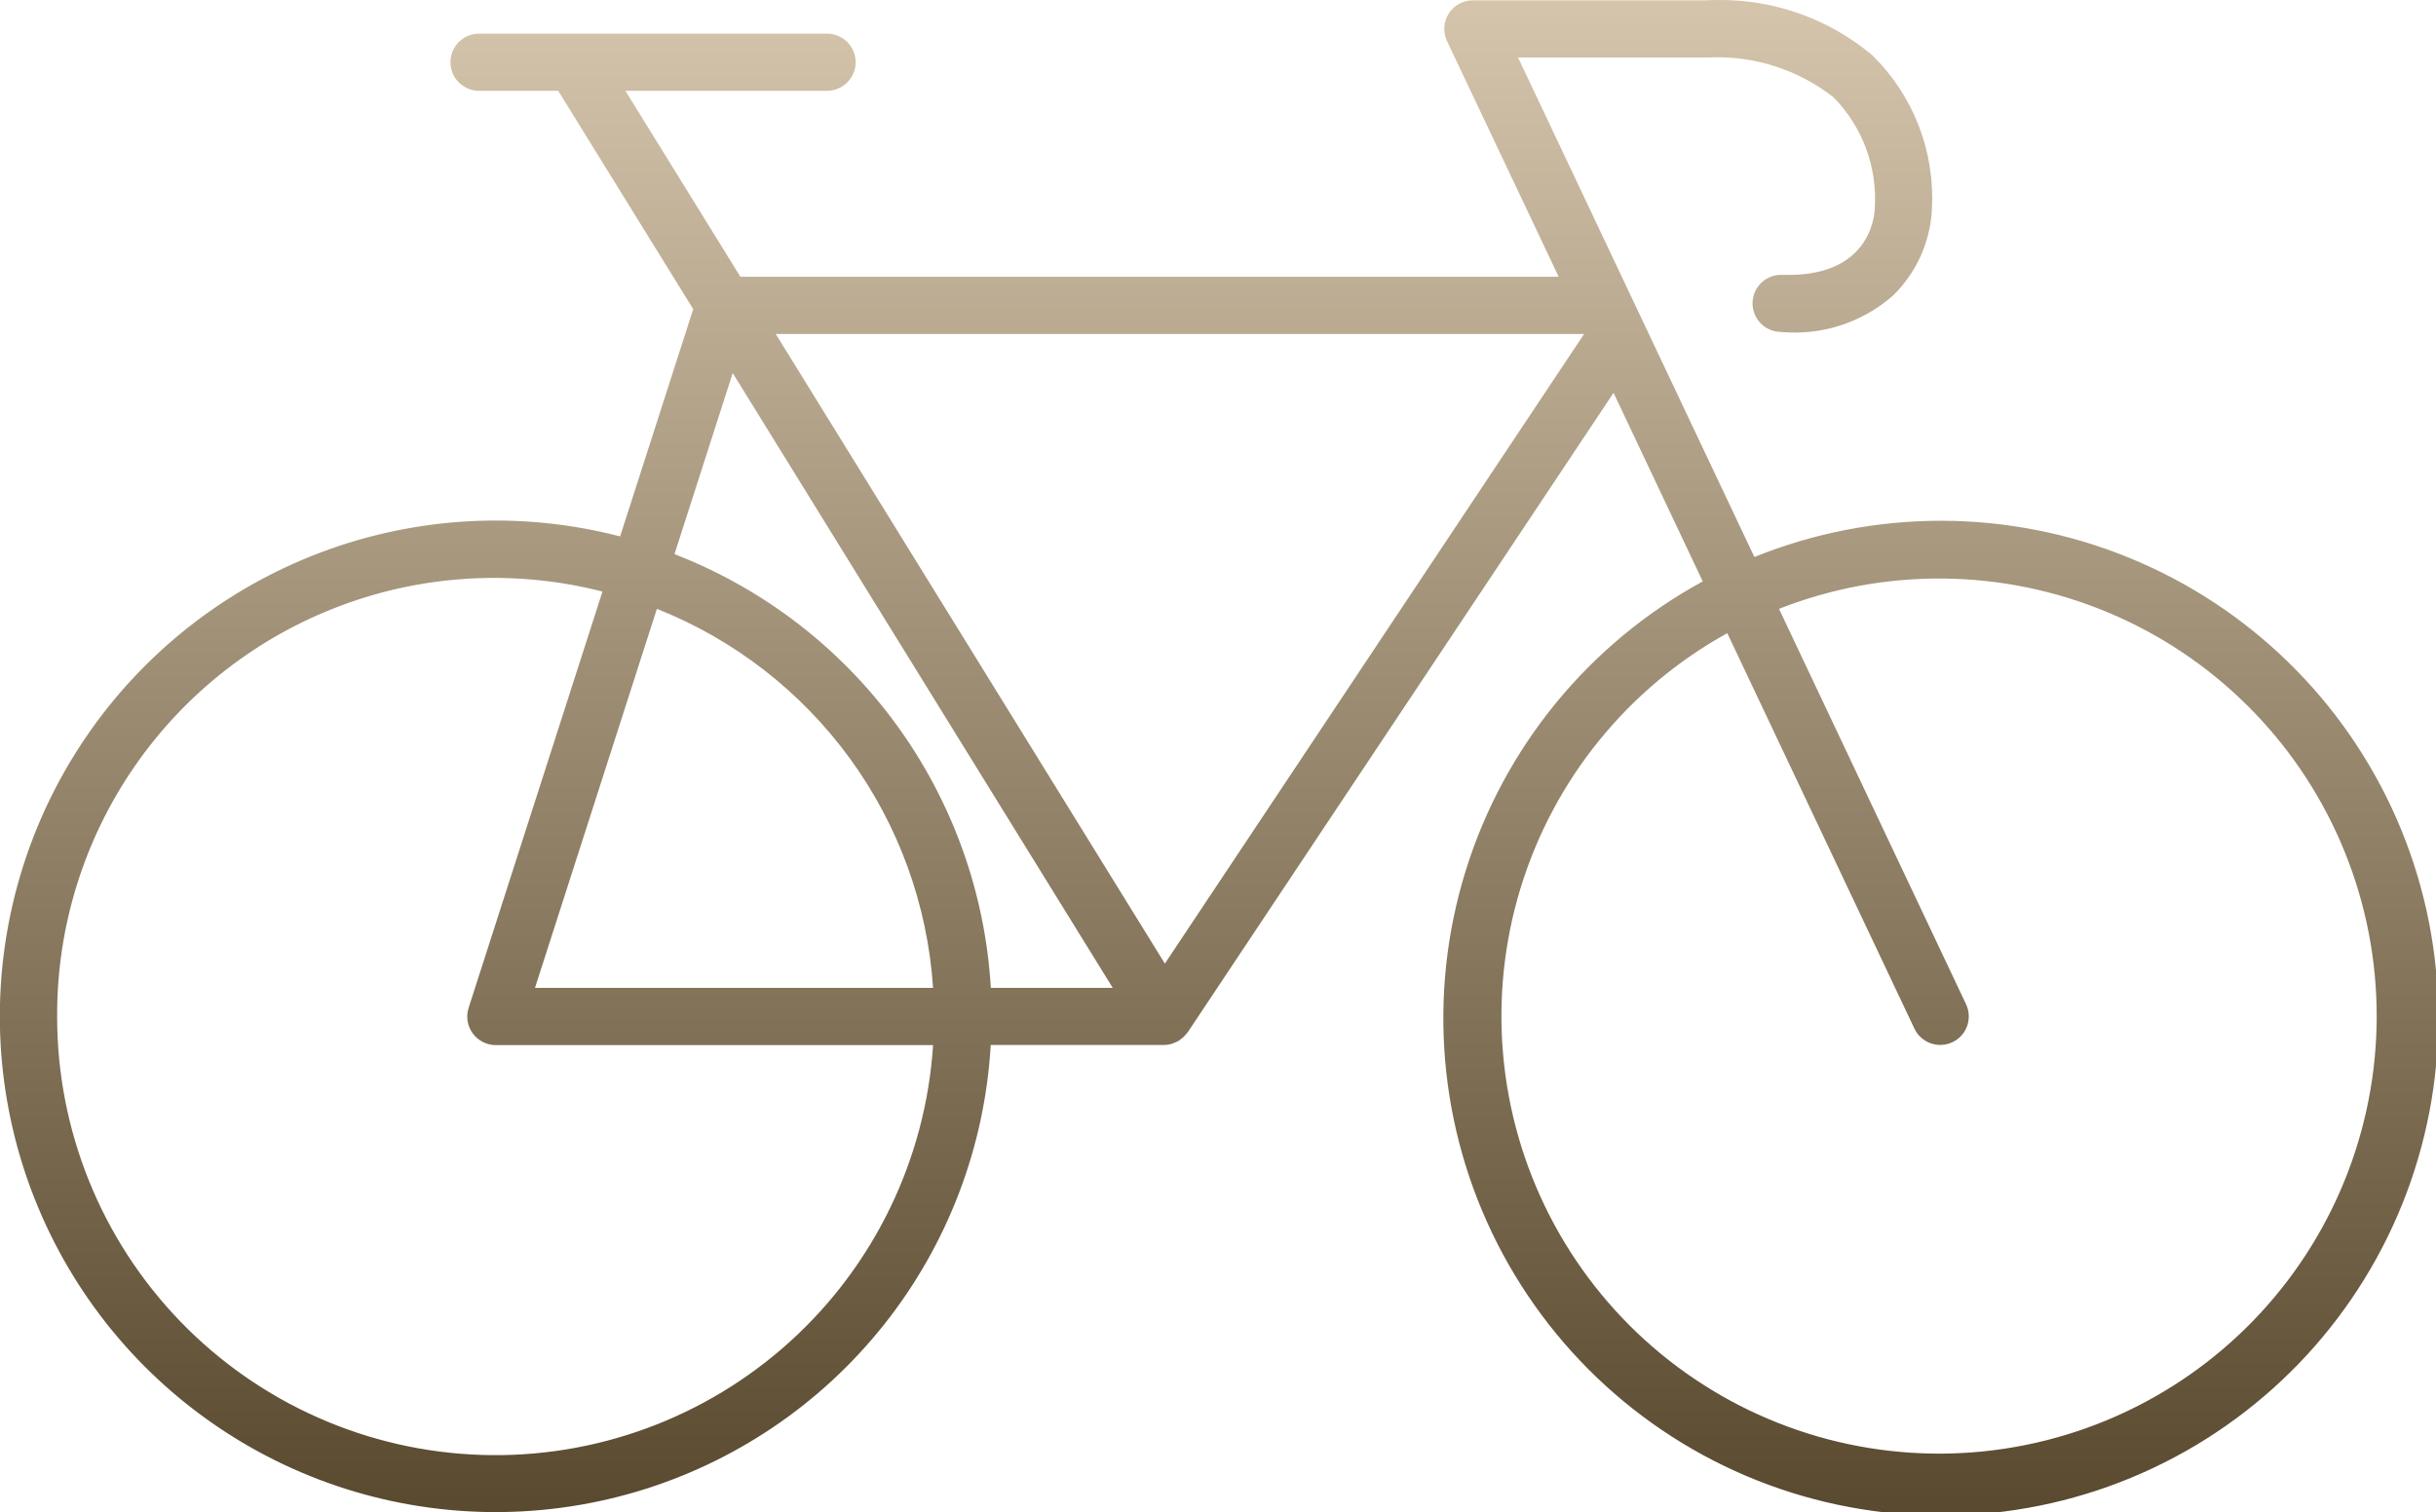 <svg id="Group_3888" data-name="Group 3888" xmlns="http://www.w3.org/2000/svg" xmlns:xlink="http://www.w3.org/1999/xlink" width="95.929" height="59.558" viewBox="0 0 95.929 59.558">
  <defs>
    <linearGradient id="linear-gradient" x1="0.5" x2="0.5" y2="1" gradientUnits="objectBoundingBox">
      <stop offset="0" stop-color="#d5c5ac"/>
      <stop offset="1" stop-color="#58492f"/>
    </linearGradient>
    <clipPath id="clip-path">
      <path id="Path_39431" data-name="Path 39431" d="M25.868,23.98A17.291,17.291,0,0,1,36.744,38.908H21.068ZM2.25,40.033A17.205,17.205,0,0,1,23.725,23.3l-5.27,16.393a1.124,1.124,0,0,0,1.07,1.47H36.744A17.265,17.265,0,0,1,2.25,40.033M76.886,41.05a1.124,1.124,0,0,0,.535-1.5l-7.365-15.57a17.234,17.234,0,1,1-2.036.958l7.368,15.573a1.124,1.124,0,0,0,1.5.536M26.561,21.825l2.293-7.132L43.819,38.908h-4.8A19.56,19.56,0,0,0,26.561,21.825m3.987-8.672H62.382l-16.51,24.8ZM67.574,0c-.223,0-.355.011-.37.013H58a1.124,1.124,0,0,0-1.017,1.606L61.38,10.9H29.156L24.628,3.576H32.57a1.125,1.125,0,0,0,0-2.251H18.864a1.125,1.125,0,0,0,0,2.251h3.118l5.317,8.6-2.879,8.951A19.527,19.527,0,1,0,39.015,41.158h6.831a1.11,1.11,0,0,0,.279-.039.814.814,0,0,0,.082-.032A1.2,1.2,0,0,0,46.4,41c.01-.006.021-.007.03-.014s.021-.023.035-.032a1.115,1.115,0,0,0,.263-.246c.011-.014.024-.026.034-.04a.161.161,0,0,0,.013-.015L63.541,15.472,67.054,22.9a19.591,19.591,0,1,0,2.033-.961L59.78,2.263l7.508,0a7.419,7.419,0,0,1,4.917,1.57A5.707,5.707,0,0,1,73.829,8.2c-.02.46-.288,2.728-3.624,2.626a1.125,1.125,0,1,0-.08,2.248,5.864,5.864,0,0,0,4.41-1.423A5.1,5.1,0,0,0,76.078,8.23a7.876,7.876,0,0,0-2.342-6.05A9.3,9.3,0,0,0,67.64,0Z" fill="url(#linear-gradient)"/>
    </clipPath>
  </defs>
  <g id="Group_3875" data-name="Group 3875" clip-path="url(#clip-path)">
    <rect id="Rectangle_843" data-name="Rectangle 843" width="95.929" height="59.558" transform="translate(0 0)" fill="url(#linear-gradient)"/>
  </g>
</svg>

